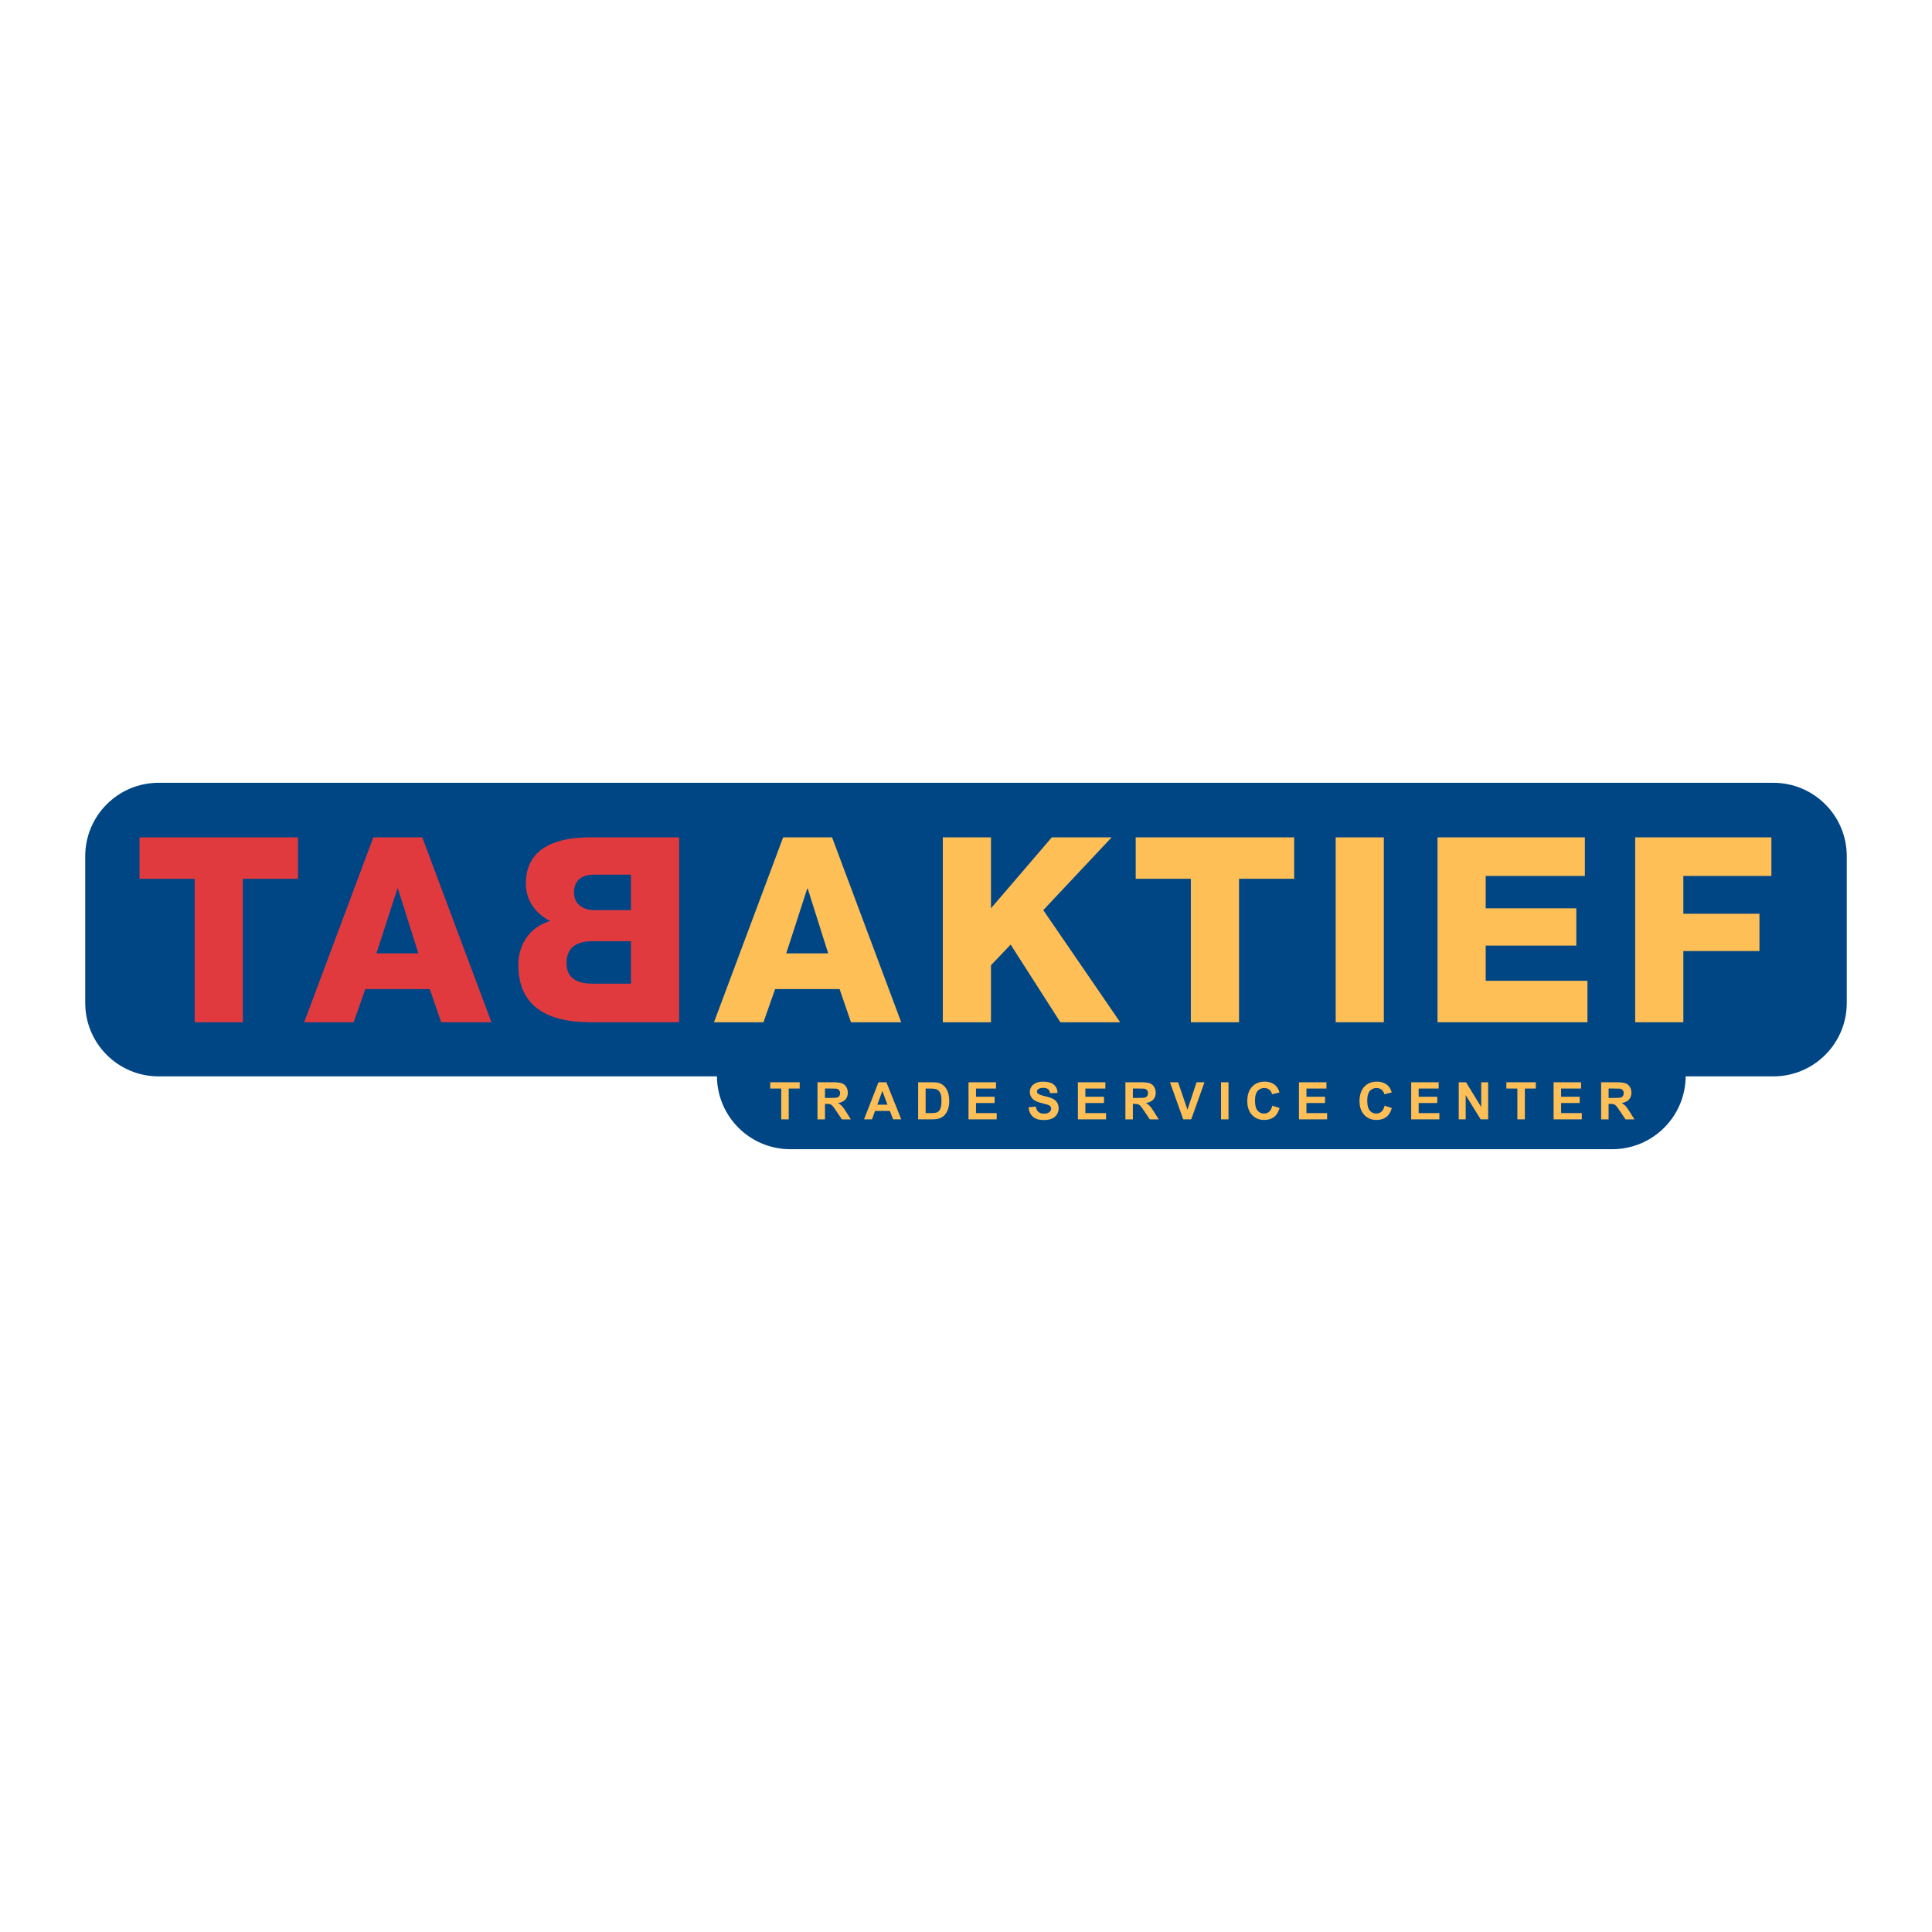 <?xml version="1.0" encoding="utf-8"?>
<!-- Generator: Adobe Illustrator 13.0.0, SVG Export Plug-In . SVG Version: 6.00 Build 14948)  -->
<!DOCTYPE svg PUBLIC "-//W3C//DTD SVG 1.0//EN" "http://www.w3.org/TR/2001/REC-SVG-20010904/DTD/svg10.dtd">
<svg version="1.0" id="Layer_1" xmlns="http://www.w3.org/2000/svg" xmlns:xlink="http://www.w3.org/1999/xlink" x="0px" y="0px"
	 width="192.756px" height="192.756px" viewBox="0 0 192.756 192.756" enable-background="new 0 0 192.756 192.756"
	 xml:space="preserve">
<g>
	<polygon fill-rule="evenodd" clip-rule="evenodd" fill="#FFFFFF" points="0,0 192.756,0 192.756,192.756 0,192.756 0,0 	"/>
	<path fill-rule="evenodd" clip-rule="evenodd" fill="#004685" d="M168.181,107.333c0,4.045-3.278,7.323-7.322,7.323H78.849
		c-4.043,0-7.32-3.278-7.32-7.323v-5.128c0-4.044,3.277-7.323,7.32-7.323h82.009c4.044,0,7.322,3.279,7.322,7.323V107.333
		L168.181,107.333z"/>
	<path fill-rule="evenodd" clip-rule="evenodd" fill="#004685" d="M184.252,100.067c0,4.045-3.278,7.323-7.322,7.323H15.826
		c-4.043,0-7.322-3.278-7.322-7.323V85.422c0-4.044,3.279-7.323,7.322-7.323H176.93c4.044,0,7.322,3.279,7.322,7.323V100.067
		L184.252,100.067z"/>
	<polygon fill-rule="evenodd" clip-rule="evenodd" fill="#E13A3E" points="29.732,87.677 24.23,87.677 24.23,101.989 
		19.425,101.989 19.425,87.677 13.922,87.677 13.922,83.544 29.732,83.544 29.732,87.677 	"/>
	<path fill-rule="evenodd" clip-rule="evenodd" fill="#E13A3E" d="M39.649,88.66h0.053l2.041,6.458h-4.186L39.649,88.66
		L39.649,88.66z M30.351,101.989h4.934l1.162-3.307h6.433l1.137,3.307h5.012l-6.898-18.445h-4.882L30.351,101.989L30.351,101.989z"
		/>
	<path fill-rule="evenodd" clip-rule="evenodd" fill="#E13A3E" d="M62.951,98.14h-3.849c-1.525,0-2.583-0.543-2.583-2.066
		c0-1.627,1.137-2.17,2.583-2.17h3.849V98.14L62.951,98.14z M67.756,83.544h-8.628c-3.177-0.051-6.665,0.775-6.665,4.625
		c0,1.653,0.981,2.997,2.428,3.72c-1.963,0.568-3.177,2.273-3.177,4.367c0,4.392,3.229,5.734,7.182,5.734h8.861V83.544
		L67.756,83.544z M62.951,90.804h-3.72c-0.827,0-1.963-0.439-1.963-1.757c0-1.343,0.956-1.782,1.963-1.782h3.72V90.804
		L62.951,90.804z"/>
	<path fill-rule="evenodd" clip-rule="evenodd" fill="#FEBF57" d="M80.536,88.66h0.052l2.041,6.458h-4.185L80.536,88.66
		L80.536,88.66z M71.236,101.989h4.934l1.163-3.307h6.433l1.137,3.307h5.011l-6.897-18.445h-4.882L71.236,101.989L71.236,101.989z"
		/>
	<polygon fill-rule="evenodd" clip-rule="evenodd" fill="#FEBF57" points="94.065,83.544 98.869,83.544 98.869,90.623 
		104.94,83.544 110.907,83.544 104.087,90.804 111.76,101.989 105.792,101.989 100.832,94.24 98.869,96.306 98.869,101.989 
		94.065,101.989 94.065,83.544 	"/>
	<polygon fill-rule="evenodd" clip-rule="evenodd" fill="#FEBF57" points="129.12,87.677 123.617,87.677 123.617,101.989 
		118.812,101.989 118.812,87.677 113.31,87.677 113.31,83.544 129.12,83.544 129.12,87.677 	"/>
	<polygon fill-rule="evenodd" clip-rule="evenodd" fill="#FEBF57" points="133.262,101.989 133.262,83.545 138.066,83.545 
		138.066,101.989 133.262,101.989 	"/>
	<polygon fill-rule="evenodd" clip-rule="evenodd" fill="#FEBF57" points="143.422,83.544 158.122,83.544 158.122,87.394 
		148.228,87.394 148.228,90.623 157.27,90.623 157.27,94.343 148.228,94.343 148.228,97.855 158.38,97.855 158.38,101.989 
		143.422,101.989 143.422,83.544 	"/>
	<polygon fill-rule="evenodd" clip-rule="evenodd" fill="#FEBF57" points="163.142,83.544 176.731,83.544 176.731,87.394 
		167.947,87.394 167.947,91.165 175.542,91.165 175.542,94.885 167.947,94.885 167.947,101.989 163.142,101.989 163.142,83.544 	"/>
	<polygon fill-rule="evenodd" clip-rule="evenodd" fill="#FEBF57" points="77.943,111.677 77.943,108.604 76.846,108.604 
		76.846,107.979 79.785,107.979 79.785,108.604 78.691,108.604 78.691,111.677 77.943,111.677 	"/>
	<path fill-rule="evenodd" clip-rule="evenodd" fill="#FEBF57" d="M81.562,111.677v-3.698h1.572c0.395,0,0.682,0.033,0.861,0.1
		c0.179,0.066,0.323,0.185,0.431,0.354c0.108,0.171,0.161,0.365,0.161,0.583c0,0.278-0.082,0.508-0.245,0.688
		c-0.163,0.18-0.407,0.295-0.732,0.341c0.162,0.095,0.295,0.198,0.4,0.311c0.105,0.113,0.247,0.313,0.425,0.601l0.452,0.722h-0.893
		l-0.54-0.806c-0.192-0.287-0.323-0.468-0.394-0.543c-0.07-0.075-0.146-0.125-0.225-0.154c-0.08-0.027-0.204-0.041-0.376-0.041
		h-0.15v1.544H81.562L81.562,111.677z M82.309,109.542h0.552c0.358,0,0.582-0.015,0.671-0.045c0.089-0.03,0.159-0.082,0.209-0.156
		c0.05-0.074,0.076-0.167,0.076-0.277c0-0.125-0.034-0.225-0.1-0.302c-0.066-0.076-0.16-0.125-0.282-0.146
		c-0.061-0.008-0.242-0.012-0.545-0.012h-0.582V109.542L82.309,109.542z"/>
	<path fill-rule="evenodd" clip-rule="evenodd" fill="#FEBF57" d="M89.918,111.677h-0.813l-0.323-0.841h-1.479l-0.305,0.841h-0.792
		l1.441-3.698h0.79L89.918,111.677L89.918,111.677z M88.543,110.214l-0.51-1.373l-0.5,1.373H88.543L88.543,110.214z"/>
	<path fill-rule="evenodd" clip-rule="evenodd" fill="#FEBF57" d="M91.604,107.979h1.365c0.308,0,0.542,0.023,0.704,0.07
		c0.217,0.063,0.403,0.178,0.557,0.341c0.155,0.163,0.273,0.363,0.354,0.599c0.08,0.237,0.12,0.528,0.12,0.875
		c0,0.304-0.038,0.566-0.114,0.787c-0.092,0.269-0.224,0.486-0.396,0.652c-0.129,0.127-0.304,0.226-0.524,0.296
		c-0.164,0.053-0.385,0.078-0.661,0.078h-1.405V107.979L91.604,107.979z M92.351,108.604v2.449h0.557
		c0.208,0,0.359-0.012,0.452-0.036c0.121-0.029,0.222-0.08,0.302-0.153c0.08-0.072,0.145-0.191,0.195-0.357
		c0.05-0.165,0.076-0.392,0.076-0.678c0-0.285-0.026-0.504-0.076-0.657c-0.051-0.153-0.122-0.273-0.212-0.358
		c-0.091-0.086-0.207-0.144-0.346-0.174c-0.104-0.024-0.308-0.035-0.613-0.035H92.351L92.351,108.604z"/>
	<polygon fill-rule="evenodd" clip-rule="evenodd" fill="#FEBF57" points="96.63,111.677 96.63,107.979 99.372,107.979 
		99.372,108.604 97.376,108.604 97.376,109.424 99.232,109.424 99.232,110.047 97.376,110.047 97.376,111.054 99.442,111.054 
		99.442,111.677 96.63,111.677 	"/>
	<path fill-rule="evenodd" clip-rule="evenodd" fill="#FEBF57" d="M102.614,110.474l0.727-0.071
		c0.043,0.244,0.132,0.424,0.266,0.538s0.313,0.172,0.541,0.172c0.24,0,0.422-0.051,0.543-0.153
		c0.123-0.103,0.184-0.221,0.184-0.356c0-0.088-0.025-0.162-0.077-0.224c-0.051-0.062-0.141-0.115-0.269-0.16
		c-0.087-0.031-0.287-0.084-0.598-0.162c-0.4-0.099-0.682-0.221-0.843-0.365c-0.227-0.203-0.341-0.451-0.341-0.744
		c0-0.188,0.054-0.364,0.16-0.529c0.106-0.163,0.261-0.288,0.462-0.374s0.443-0.128,0.728-0.128c0.465,0,0.813,0.101,1.049,0.304
		c0.234,0.205,0.357,0.476,0.369,0.816l-0.746,0.032c-0.032-0.19-0.102-0.327-0.206-0.41c-0.105-0.083-0.263-0.124-0.473-0.124
		c-0.217,0-0.388,0.043-0.51,0.133c-0.079,0.057-0.119,0.134-0.119,0.229c0,0.088,0.037,0.162,0.111,0.225
		c0.094,0.079,0.323,0.162,0.687,0.247c0.363,0.086,0.632,0.175,0.806,0.266c0.174,0.093,0.31,0.218,0.409,0.377
		c0.098,0.159,0.147,0.355,0.147,0.589c0,0.212-0.059,0.41-0.177,0.595c-0.118,0.186-0.284,0.323-0.499,0.413
		c-0.216,0.09-0.484,0.135-0.806,0.135c-0.468,0-0.826-0.107-1.077-0.323C102.812,111.202,102.662,110.888,102.614,110.474
		L102.614,110.474z"/>
	<polygon fill-rule="evenodd" clip-rule="evenodd" fill="#FEBF57" points="107.542,111.677 107.542,107.979 110.283,107.979 
		110.283,108.604 108.288,108.604 108.288,109.424 110.145,109.424 110.145,110.047 108.288,110.047 108.288,111.054 
		110.354,111.054 110.354,111.677 107.542,111.677 	"/>
	<path fill-rule="evenodd" clip-rule="evenodd" fill="#FEBF57" d="M112.282,111.677v-3.698h1.572c0.395,0,0.682,0.033,0.86,0.1
		c0.18,0.066,0.323,0.185,0.431,0.354c0.108,0.171,0.161,0.365,0.161,0.583c0,0.278-0.082,0.508-0.244,0.688
		c-0.163,0.18-0.407,0.295-0.732,0.341c0.162,0.095,0.296,0.198,0.4,0.311c0.105,0.113,0.247,0.313,0.425,0.601l0.452,0.722h-0.893
		l-0.54-0.806c-0.192-0.287-0.323-0.468-0.394-0.543s-0.146-0.125-0.225-0.154c-0.08-0.027-0.204-0.041-0.377-0.041h-0.15v1.544
		H112.282L112.282,111.677z M113.029,109.542h0.552c0.358,0,0.582-0.015,0.672-0.045c0.089-0.03,0.158-0.082,0.209-0.156
		c0.05-0.074,0.076-0.167,0.076-0.277c0-0.125-0.034-0.225-0.101-0.302c-0.065-0.076-0.159-0.125-0.281-0.146
		c-0.061-0.008-0.242-0.012-0.545-0.012h-0.582V109.542L113.029,109.542z"/>
	<polygon fill-rule="evenodd" clip-rule="evenodd" fill="#FEBF57" points="118.05,111.677 116.729,107.979 117.539,107.979 
		118.474,110.716 119.38,107.979 120.172,107.979 118.848,111.677 118.05,111.677 	"/>
	<polygon fill-rule="evenodd" clip-rule="evenodd" fill="#FEBF57" points="121.822,111.677 121.822,107.979 122.569,107.979 
		122.569,111.677 121.822,111.677 	"/>
	<path fill-rule="evenodd" clip-rule="evenodd" fill="#FEBF57" d="M126.939,110.317l0.724,0.229c-0.111,0.404-0.295,0.704-0.554,0.9
		c-0.258,0.195-0.586,0.293-0.982,0.293c-0.491,0-0.895-0.168-1.211-0.502c-0.316-0.337-0.475-0.795-0.475-1.377
		c0-0.615,0.16-1.093,0.478-1.435c0.317-0.34,0.735-0.51,1.254-0.51c0.452,0,0.819,0.133,1.102,0.4
		c0.169,0.158,0.295,0.385,0.379,0.682l-0.739,0.176c-0.043-0.191-0.135-0.343-0.274-0.454c-0.138-0.111-0.307-0.166-0.505-0.166
		c-0.273,0-0.497,0.098-0.667,0.295c-0.171,0.196-0.257,0.516-0.257,0.956c0,0.468,0.084,0.801,0.253,0.999
		c0.168,0.199,0.387,0.298,0.655,0.298c0.199,0,0.369-0.062,0.513-0.189C126.774,110.786,126.877,110.588,126.939,110.317
		L126.939,110.317z"/>
	<polygon fill-rule="evenodd" clip-rule="evenodd" fill="#FEBF57" points="129.597,111.677 129.597,107.979 132.339,107.979 
		132.339,108.604 130.344,108.604 130.344,109.424 132.2,109.424 132.2,110.047 130.344,110.047 130.344,111.054 132.409,111.054 
		132.409,111.677 129.597,111.677 	"/>
	<path fill-rule="evenodd" clip-rule="evenodd" fill="#FEBF57" d="M138.137,110.317l0.723,0.229c-0.11,0.404-0.295,0.704-0.553,0.9
		c-0.258,0.195-0.586,0.293-0.983,0.293c-0.49,0-0.895-0.168-1.21-0.502c-0.316-0.337-0.475-0.795-0.475-1.377
		c0-0.615,0.159-1.093,0.477-1.435c0.318-0.34,0.735-0.51,1.254-0.51c0.452,0,0.82,0.133,1.103,0.4
		c0.169,0.158,0.294,0.385,0.379,0.682l-0.739,0.176c-0.044-0.191-0.135-0.343-0.274-0.454c-0.139-0.111-0.308-0.166-0.506-0.166
		c-0.273,0-0.496,0.098-0.667,0.295c-0.17,0.196-0.256,0.516-0.256,0.956c0,0.468,0.084,0.801,0.252,0.999
		c0.169,0.199,0.387,0.298,0.656,0.298c0.198,0,0.369-0.062,0.512-0.189C137.972,110.786,138.074,110.588,138.137,110.317
		L138.137,110.317z"/>
	<polygon fill-rule="evenodd" clip-rule="evenodd" fill="#FEBF57" points="140.794,111.677 140.794,107.979 143.535,107.979 
		143.535,108.604 141.54,108.604 141.54,109.424 143.396,109.424 143.396,110.047 141.54,110.047 141.54,111.054 143.606,111.054 
		143.606,111.677 140.794,111.677 	"/>
	<polygon fill-rule="evenodd" clip-rule="evenodd" fill="#FEBF57" points="145.539,111.677 145.539,107.979 146.266,107.979 
		147.779,110.448 147.779,107.979 148.474,107.979 148.474,111.677 147.724,111.677 146.233,109.265 146.233,111.677 
		145.539,111.677 	"/>
	<polygon fill-rule="evenodd" clip-rule="evenodd" fill="#FEBF57" points="151.388,111.677 151.388,108.604 150.29,108.604 
		150.29,107.979 153.229,107.979 153.229,108.604 152.135,108.604 152.135,111.677 151.388,111.677 	"/>
	<polygon fill-rule="evenodd" clip-rule="evenodd" fill="#FEBF57" points="155.004,111.677 155.004,107.979 157.745,107.979 
		157.745,108.604 155.75,108.604 155.75,109.424 157.606,109.424 157.606,110.047 155.75,110.047 155.75,111.054 157.816,111.054 
		157.816,111.677 155.004,111.677 	"/>
	<path fill-rule="evenodd" clip-rule="evenodd" fill="#FEBF57" d="M159.744,111.677v-3.698h1.572c0.396,0,0.682,0.033,0.86,0.1
		c0.18,0.066,0.323,0.185,0.431,0.354c0.108,0.171,0.161,0.365,0.161,0.583c0,0.278-0.081,0.508-0.244,0.688
		c-0.163,0.18-0.407,0.295-0.732,0.341c0.162,0.095,0.296,0.198,0.401,0.311c0.104,0.113,0.246,0.313,0.424,0.601l0.452,0.722
		h-0.893l-0.54-0.806c-0.192-0.287-0.323-0.468-0.394-0.543s-0.146-0.125-0.225-0.154c-0.079-0.027-0.204-0.041-0.376-0.041h-0.151
		v1.544H159.744L159.744,111.677z M160.491,109.542h0.552c0.358,0,0.582-0.015,0.672-0.045c0.089-0.03,0.158-0.082,0.209-0.156
		c0.05-0.074,0.076-0.167,0.076-0.277c0-0.125-0.033-0.225-0.1-0.302c-0.066-0.076-0.16-0.125-0.282-0.146
		c-0.06-0.008-0.241-0.012-0.545-0.012h-0.582V109.542L160.491,109.542z"/>
</g>
</svg>
